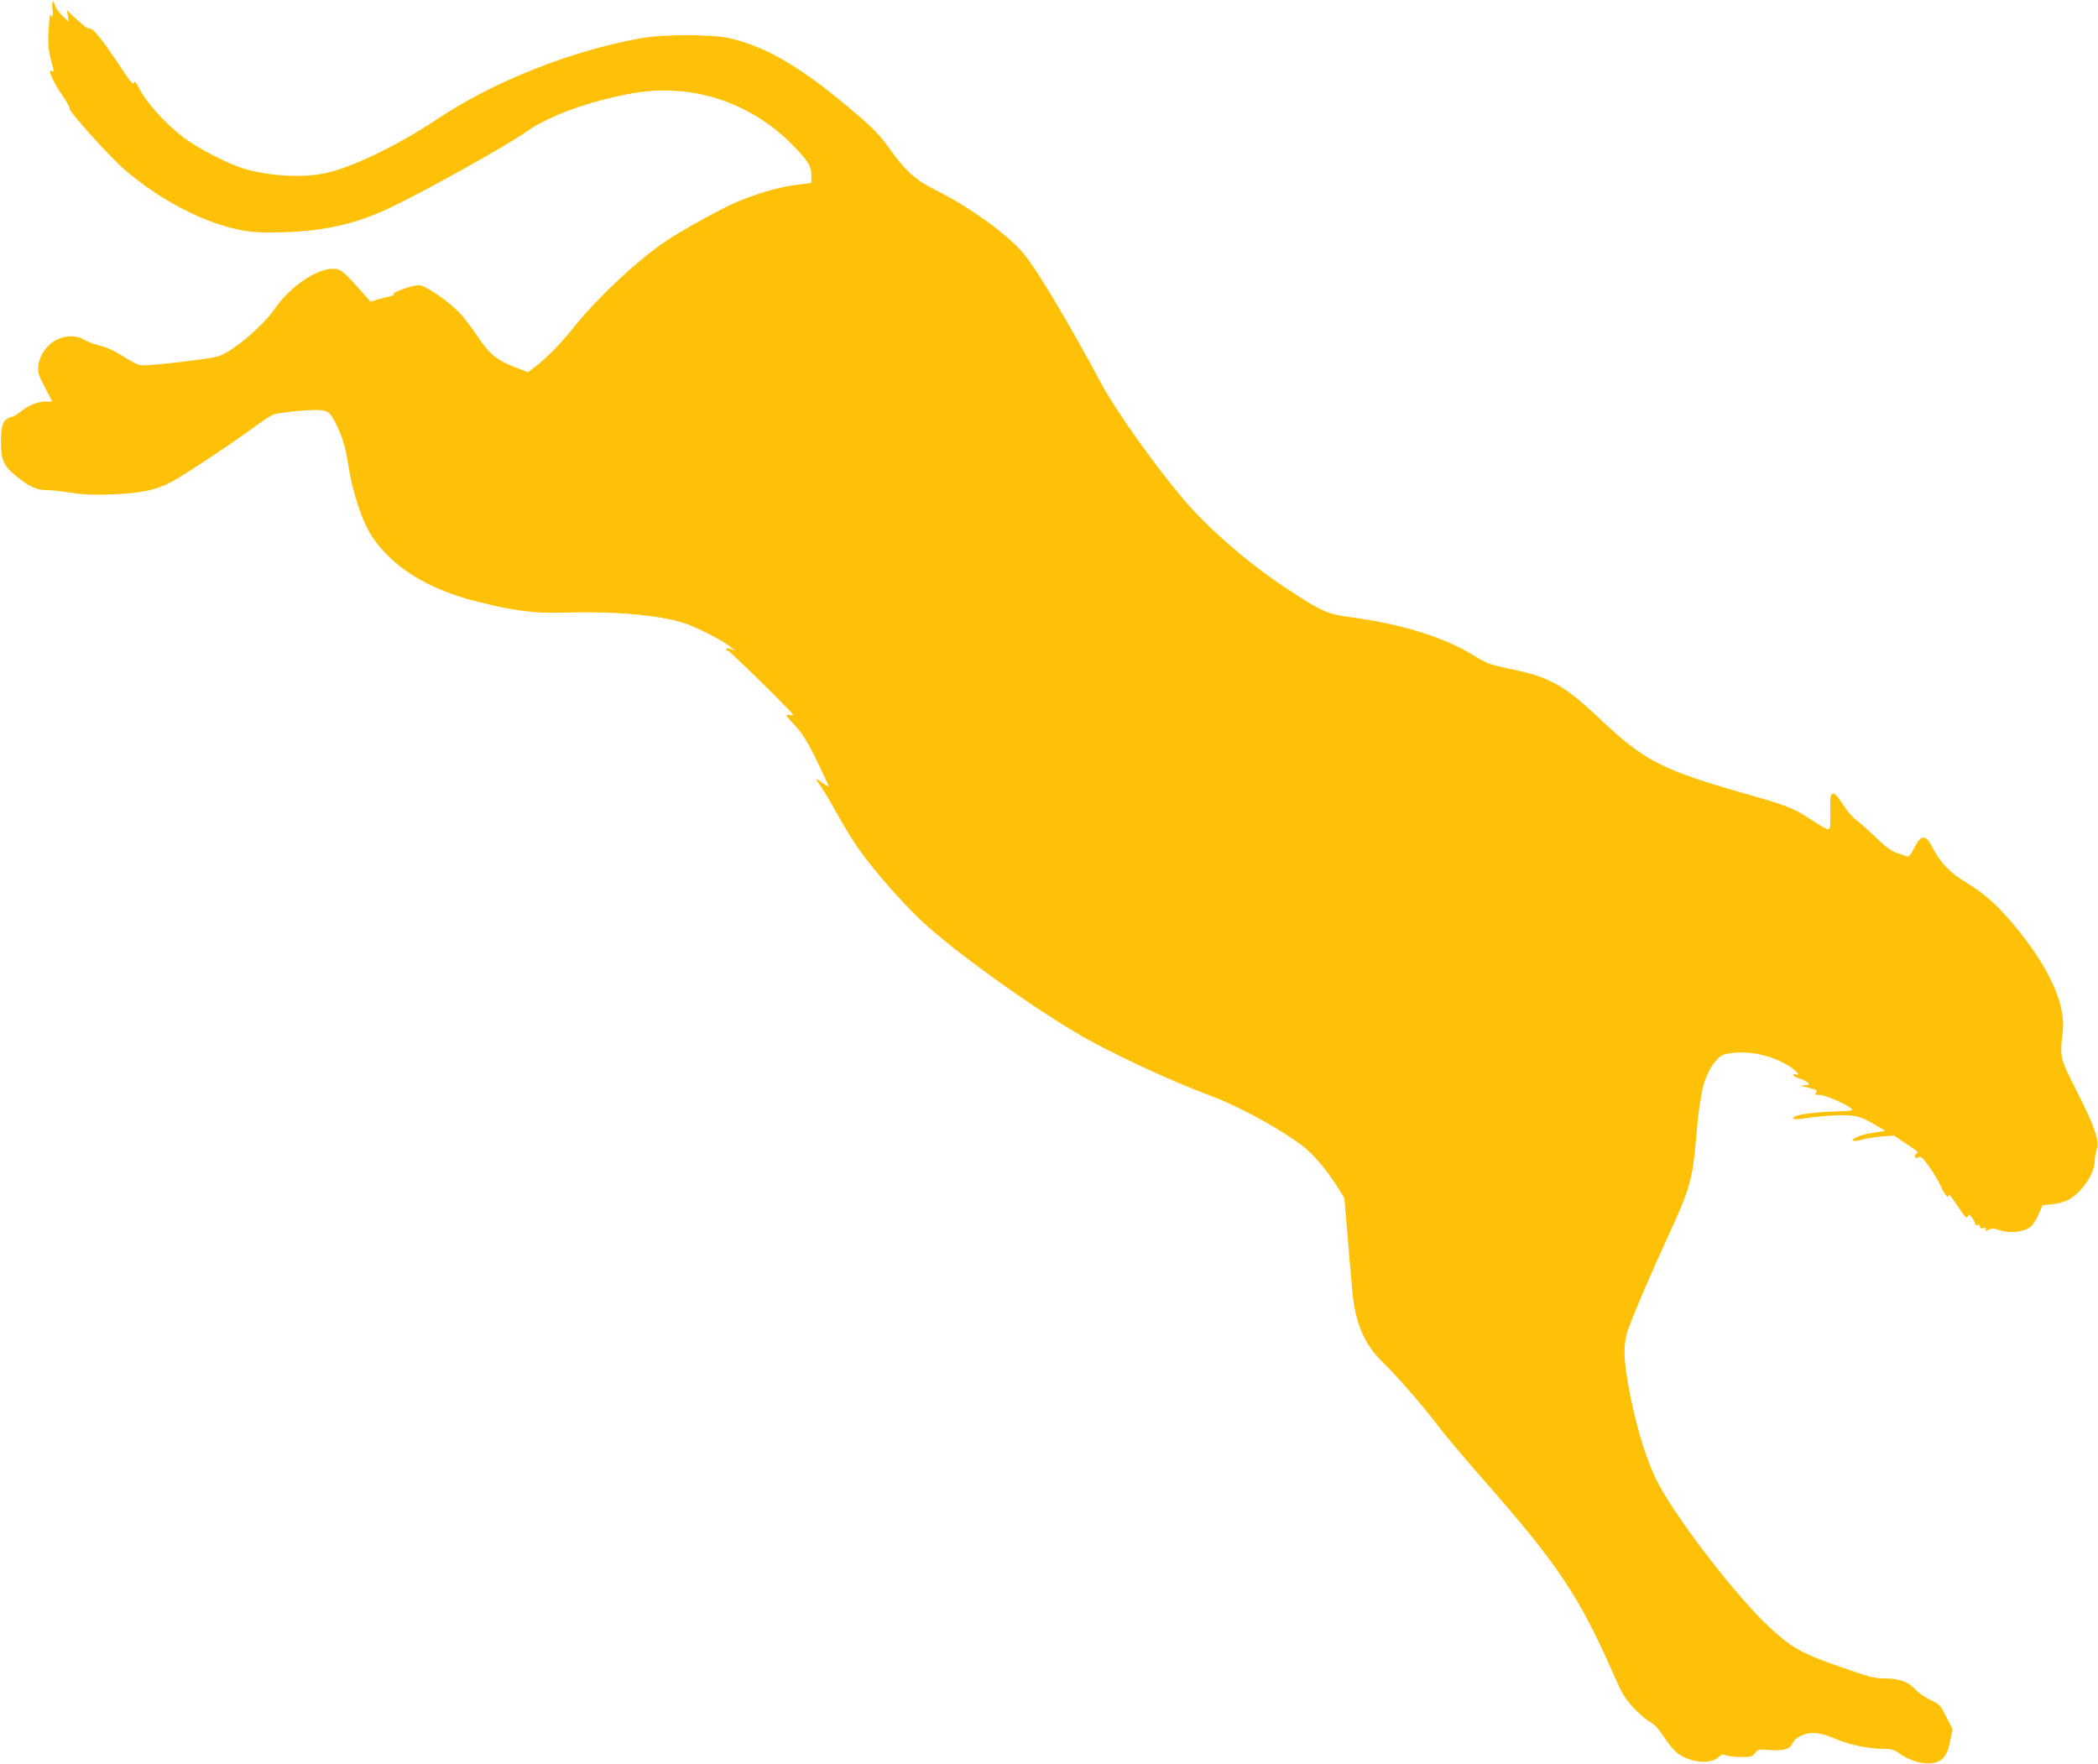 <?xml version="1.0" standalone="no"?>
<!DOCTYPE svg PUBLIC "-//W3C//DTD SVG 20010904//EN"
 "http://www.w3.org/TR/2001/REC-SVG-20010904/DTD/svg10.dtd">
<svg version="1.0" xmlns="http://www.w3.org/2000/svg"
 width="1280pt" height="1076pt" viewBox="0 0 1280 1076"
 preserveAspectRatio="xMidYMid meet">
<g transform="translate(0,1076) scale(0.1,-0.1)"
fill="#ffc107" stroke="none">
<path d="M320 10705 c6 -41 -2 -63 -12 -33 -3 7 -8 -33 -11 -90 -7 -98 -2
-138 29 -244 4 -13 1 -16 -11 -12 -14 6 -14 2 1 -37 10 -24 39 -75 66 -113 26
-38 45 -73 42 -77 -8 -14 246 -297 337 -375 222 -190 496 -331 721 -370 70
-12 132 -15 248 -11 256 8 448 52 659 154 210 100 711 380 820 458 135 97 386
188 645 235 360 65 717 -49 978 -311 97 -98 118 -131 118 -189 l0 -46 -95 -12
c-102 -13 -239 -53 -366 -107 -89 -38 -321 -166 -419 -231 -173 -114 -427
-352 -572 -534 -75 -95 -170 -191 -240 -243 l-36 -28 -81 31 c-111 43 -155 80
-229 190 -35 52 -84 117 -110 143 -70 73 -209 167 -246 167 -41 0 -156 -40
-153 -53 1 -7 -9 -13 -23 -15 -14 -2 -46 -10 -72 -18 l-47 -15 -38 43 c-133
150 -142 158 -196 158 -97 0 -260 -112 -347 -239 -52 -77 -170 -188 -261 -248
-73 -47 -81 -50 -195 -66 -191 -26 -349 -40 -375 -34 -13 4 -60 29 -103 56
-49 31 -99 54 -132 61 -30 6 -75 23 -100 37 -113 63 -261 -20 -280 -158 -5
-40 -1 -54 40 -132 l45 -87 -42 0 c-48 0 -108 -25 -153 -63 -17 -14 -42 -29
-57 -32 -47 -12 -62 -49 -61 -150 0 -115 16 -149 99 -215 76 -60 120 -80 178
-80 24 0 90 -7 148 -16 77 -12 143 -15 254 -10 176 6 276 28 372 82 84 47 336
214 475 315 61 44 121 85 134 89 36 14 233 33 286 28 54 -6 64 -15 104 -97 33
-69 52 -130 65 -216 28 -186 87 -365 150 -460 125 -186 338 -319 634 -394 226
-57 352 -74 525 -69 344 11 641 -19 781 -77 93 -39 209 -101 244 -130 l30 -25
-27 10 c-18 6 -28 6 -28 0 0 -6 5 -10 11 -10 11 0 399 -381 399 -392 0 -3 -12
-3 -27 0 -25 5 -22 -1 34 -61 50 -54 77 -96 137 -219 41 -84 73 -154 71 -156
-2 -2 -20 8 -39 23 -20 15 -36 25 -36 21 0 -3 15 -27 34 -53 18 -27 63 -103
100 -170 37 -67 93 -158 125 -203 110 -154 303 -370 426 -477 218 -191 592
-458 890 -638 189 -114 567 -292 830 -390 168 -62 407 -192 553 -299 69 -51
152 -148 219 -253 l45 -73 19 -222 c10 -123 23 -276 29 -340 18 -202 73 -331
190 -443 79 -76 242 -263 324 -372 40 -54 164 -201 275 -328 469 -533 593
-718 807 -1204 49 -112 68 -144 120 -200 34 -36 79 -75 100 -86 24 -13 54 -44
81 -85 62 -92 89 -117 152 -141 71 -27 150 -23 185 10 19 18 27 20 50 11 15
-5 56 -10 91 -10 56 0 66 3 83 25 18 23 23 24 90 18 84 -7 125 6 141 45 8 18
27 33 57 46 57 23 110 17 205 -24 77 -34 203 -60 292 -60 48 0 64 -5 99 -30
75 -54 181 -74 238 -45 37 19 55 53 70 133 l13 62 -39 76 c-36 72 -43 78 -94
101 -30 14 -74 44 -96 68 -45 46 -99 65 -192 65 -61 1 -84 7 -297 82 -201 70
-268 109 -394 225 -209 191 -603 706 -702 918 -69 147 -129 357 -169 588 -25
151 -25 227 0 306 28 85 140 345 254 594 122 264 142 333 161 551 15 173 17
190 37 306 13 79 49 159 92 204 26 28 41 35 89 41 120 15 250 -15 355 -81 48
-31 72 -61 37 -48 -8 4 -15 1 -15 -5 0 -5 18 -16 40 -22 22 -7 45 -18 51 -26
9 -10 5 -13 -22 -14 -21 -1 -26 -3 -14 -6 88 -20 97 -24 85 -39 -11 -12 -7
-14 22 -14 32 0 151 -51 192 -82 17 -14 5 -16 -120 -20 -140 -6 -234 -22 -234
-41 0 -6 17 -7 48 -3 122 18 243 26 302 20 51 -5 80 -16 139 -50 l73 -43 -38
-6 c-81 -13 -100 -18 -132 -31 -50 -20 -30 -34 25 -18 27 8 82 17 123 20 l75
6 70 -47 c86 -58 82 -54 66 -64 -7 -5 -10 -14 -6 -20 5 -9 10 -9 20 -1 11 9
24 -2 61 -52 26 -35 59 -91 75 -125 25 -57 49 -81 49 -52 0 6 24 -25 54 -70
42 -64 55 -78 61 -64 6 16 8 16 26 -6 10 -13 19 -29 19 -37 0 -8 6 -11 15 -8
9 4 15 0 15 -9 0 -11 6 -13 22 -9 14 3 19 2 14 -6 -9 -15 -1 -15 24 -2 13 7
31 5 62 -6 59 -21 149 -11 187 22 16 13 38 48 50 78 l22 53 58 6 c32 2 75 14
97 25 82 43 164 161 164 238 0 21 5 52 12 70 18 52 -14 146 -120 354 -104 204
-106 208 -87 366 19 169 -84 394 -298 651 -100 120 -188 198 -297 262 -91 55
-154 120 -197 206 -43 85 -72 86 -113 4 -25 -48 -35 -59 -48 -54 -9 4 -37 14
-62 22 -32 11 -70 40 -130 98 -47 45 -100 92 -118 105 -19 12 -54 54 -78 92
-31 49 -50 68 -62 66 -15 -3 -17 -17 -15 -111 1 -89 -1 -107 -14 -107 -8 0
-55 27 -105 60 -107 71 -142 84 -408 160 -503 144 -608 198 -880 455 -222 209
-306 255 -552 305 -120 25 -132 29 -225 86 -180 109 -439 189 -747 229 -137
18 -176 35 -396 181 -226 149 -474 365 -623 542 -181 215 -409 536 -498 702
-192 357 -363 646 -457 772 -86 116 -328 295 -547 405 -132 65 -192 120 -299
271 -41 59 -92 112 -183 190 -330 283 -548 414 -779 468 -110 26 -407 26 -549
0 -428 -78 -900 -266 -1241 -495 -232 -155 -513 -291 -676 -327 -145 -32 -363
-18 -518 33 -94 31 -268 122 -347 182 -107 81 -222 206 -267 289 -19 37 -36
61 -36 55 0 -28 -21 -9 -69 65 -129 196 -189 270 -210 258 -4 -3 -36 21 -70
53 l-63 59 6 -36 5 -35 -39 38 c-21 20 -41 48 -44 61 -11 42 -23 26 -16 -21z"/>
</g>
</svg>
